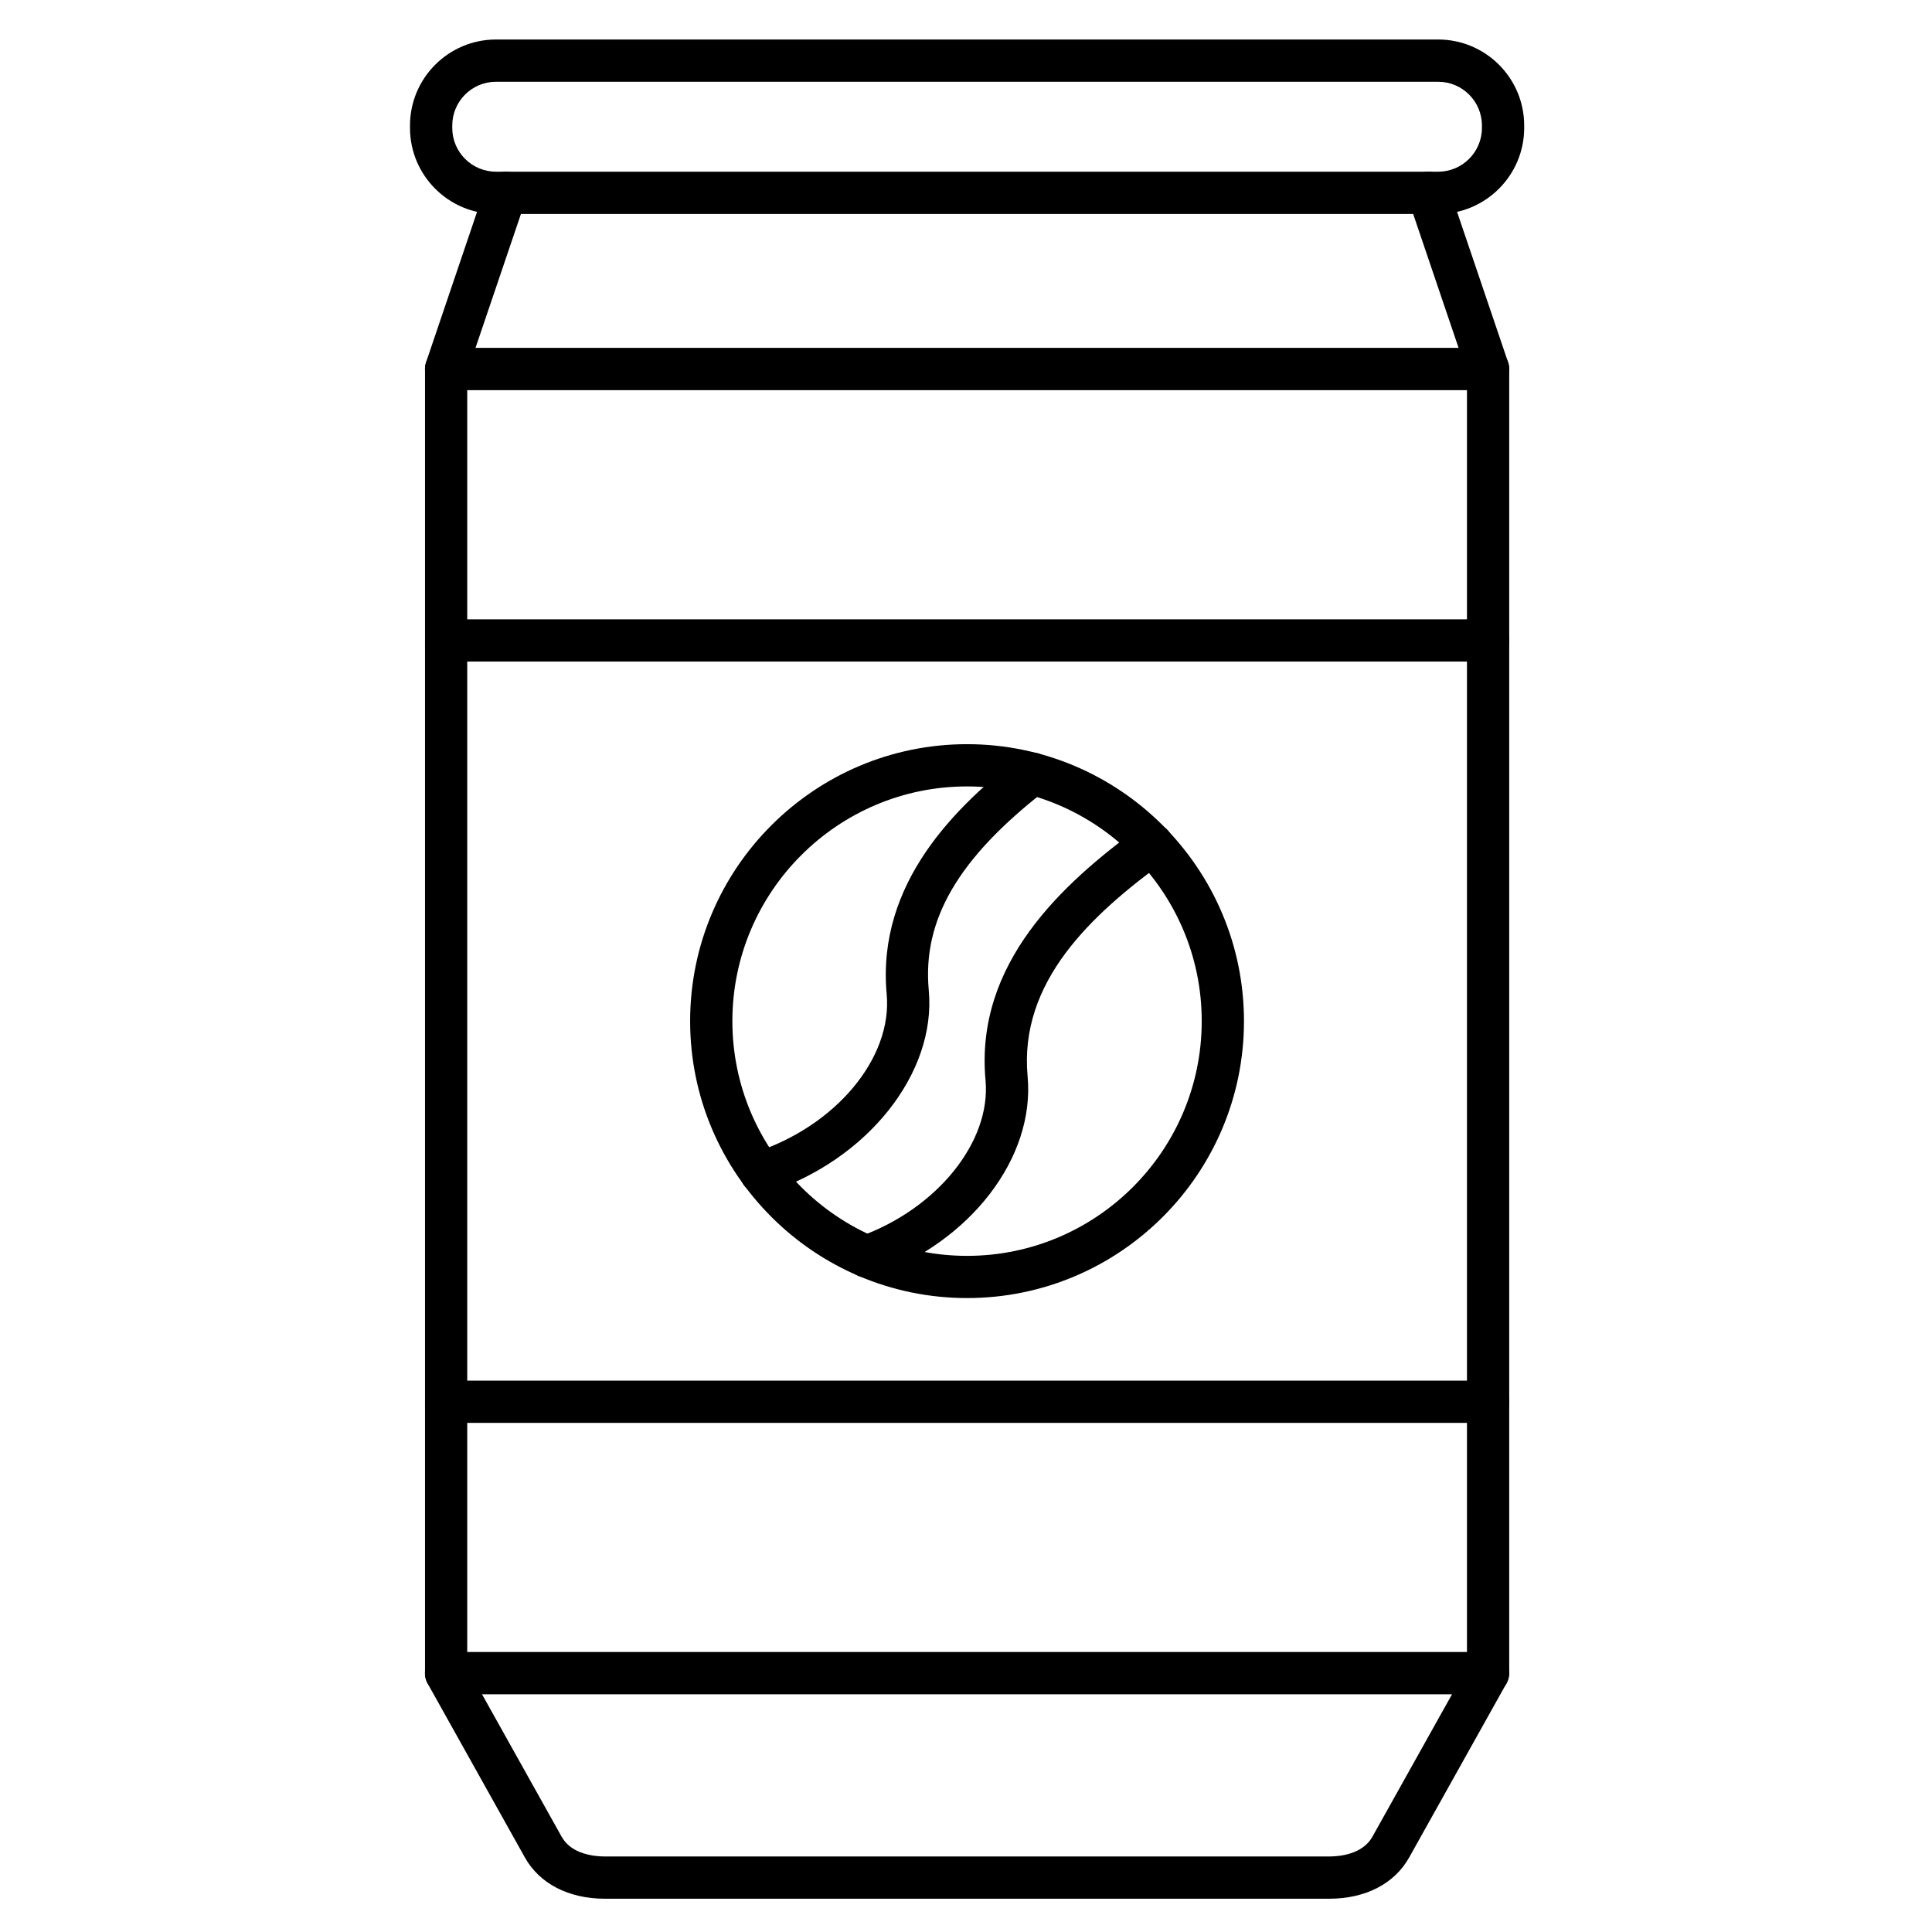 <?xml version="1.0" encoding="UTF-8"?>
<!-- Uploaded to: ICON Repo, www.svgrepo.com, Generator: ICON Repo Mixer Tools -->
<svg fill="#000000" width="800px" height="800px" version="1.1" viewBox="144 144 512 512" xmlns="http://www.w3.org/2000/svg">
 <g>
  <path d="m538.36 593h-276.13c-3.09 0-5.598-2.508-5.598-5.598v-345.61c0-3.09 2.508-5.598 5.598-5.598h276.13c3.09 0 5.598 2.508 5.598 5.598v345.6c0 3.094-2.508 5.602-5.598 5.602zm-270.54-11.199h264.94v-334.41h-264.94z"/>
  <path d="m262.22 247.4c-0.594 0-1.199-0.102-1.801-0.301-2.922-0.996-4.5-4.176-3.504-7.098l15.832-46.707c0.996-2.934 4.176-4.488 7.098-3.504 2.934 0.996 4.5 4.176 3.504 7.098l-15.844 46.699c-0.773 2.348-2.957 3.812-5.285 3.812zm276.13 0c-2.328 0-4.512-1.465-5.297-3.805l-15.84-46.699c-0.996-2.934 0.582-6.102 3.504-7.098 2.922-0.984 6.102 0.57 7.098 3.504l15.844 46.699c0.996 2.922-0.582 6.102-3.504 7.098-0.605 0.215-1.211 0.301-1.805 0.301z"/>
  <path d="m496.29 647.18h-192.01c-9.574 0-17.297-3.984-21.184-10.938l-25.773-46.105c-1.512-2.699-0.547-6.113 2.148-7.613 2.699-1.512 6.113-0.547 7.613 2.148l25.773 46.105c2.633 4.703 8.855 5.207 11.41 5.207h192.01c2.551 0 8.777-0.504 11.41-5.207l25.773-46.105c1.512-2.699 4.914-3.66 7.613-2.148 2.699 1.512 3.66 4.914 2.148 7.613l-25.773 46.105c-3.875 6.949-11.586 10.938-21.16 10.938z"/>
  <path d="m525.13 200.7h-249.69c-12.562 0-22.785-10.223-22.785-22.785v-0.66c0-12.562 10.223-22.785 22.785-22.785h249.7c12.562 0 22.785 10.223 22.785 22.785v0.66c-0.012 12.562-10.234 22.785-22.797 22.785zm-249.69-35.031c-6.394 0-11.586 5.195-11.586 11.586v0.66c0 6.394 5.195 11.586 11.586 11.586h249.7c6.383 0 11.586-5.195 11.586-11.586v-0.66c0-6.383-5.195-11.586-11.586-11.586z"/>
  <path d="m400.29 488c-40.473 0-73.398-32.926-73.398-73.398s32.926-73.387 73.387-73.387c40.461 0 73.387 32.926 73.387 73.387 0.016 40.473-32.902 73.398-73.375 73.398zm0-135.59c-34.293 0-62.203 27.898-62.203 62.203 0 34.293 27.898 62.203 62.191 62.203 34.293 0 62.191-27.898 62.191-62.203 0.012-34.305-27.887-62.203-62.18-62.203z"/>
  <path d="m345.66 460.37c-2.363 0-4.559-1.5-5.316-3.863-0.953-2.945 0.648-6.102 3.594-7.055 21.539-7.008 36.609-25.055 35.043-41.996-2.742-29.668 18.773-50.066 35.199-62.832 2.441-1.902 5.957-1.457 7.859 0.984 1.891 2.441 1.457 5.957-0.984 7.859-23.109 17.957-32.648 34.293-30.922 52.957 2.039 22.023-16.336 45.086-42.734 53.672-0.582 0.184-1.164 0.273-1.738 0.273z"/>
  <path d="m373.69 482.58c-2.297 0-4.457-1.422-5.273-3.719-1.043-2.91 0.469-6.113 3.383-7.152 20.531-7.344 34.875-25.145 33.375-41.426-2.856-30.934 20.309-52.082 40.82-67.051 2.496-1.824 6-1.277 7.824 1.219 1.824 2.496 1.277 6-1.219 7.824-19.246 14.051-38.602 31.797-36.273 56.988 1.992 21.551-15.137 43.832-40.742 52.988-0.629 0.227-1.266 0.328-1.895 0.328z"/>
  <path d="m538.36 319.32h-276.13c-3.09 0-5.598-2.508-5.598-5.598s2.508-5.598 5.598-5.598h276.13c3.09 0 5.598 2.508 5.598 5.598s-2.508 5.598-5.598 5.598z"/>
  <path d="m538.36 521.08h-276.13c-3.09 0-5.598-2.508-5.598-5.598s2.508-5.598 5.598-5.598h276.13c3.09 0 5.598 2.508 5.598 5.598s-2.508 5.598-5.598 5.598z"/>
 </g>
</svg>